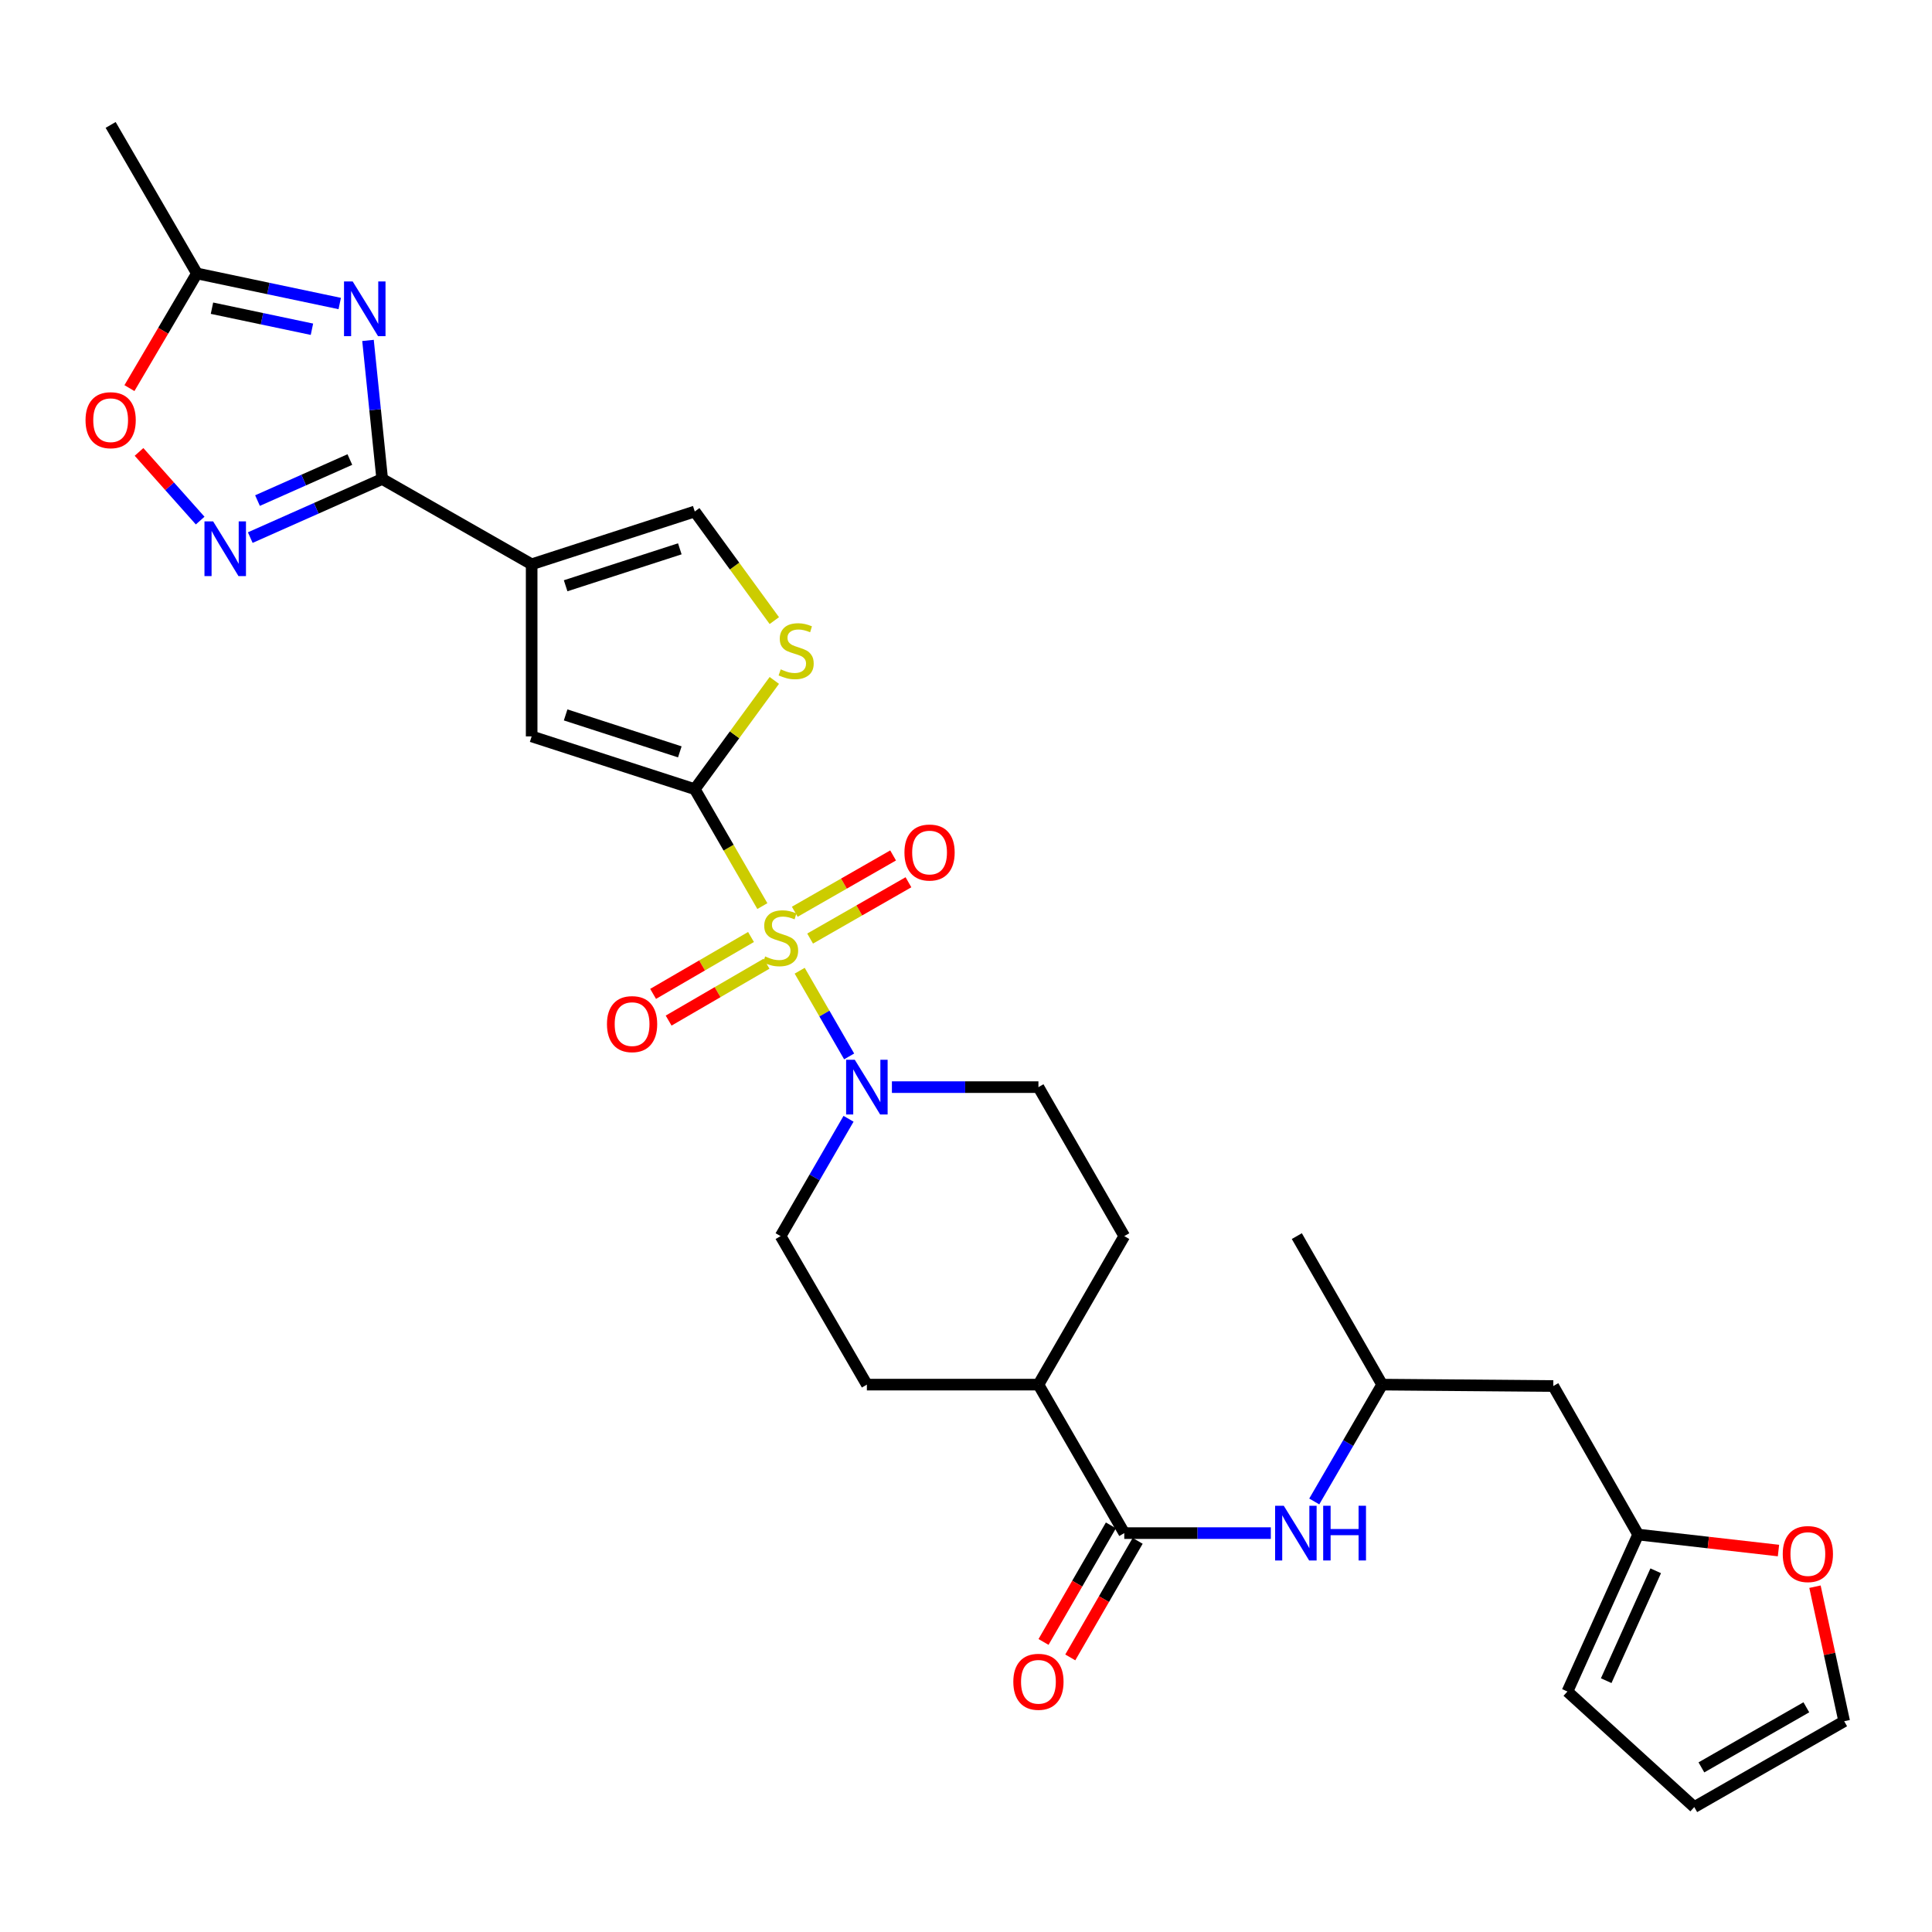<?xml version='1.0' encoding='iso-8859-1'?>
<svg version='1.1' baseProfile='full'
              xmlns='http://www.w3.org/2000/svg'
                      xmlns:rdkit='http://www.rdkit.org/xml'
                      xmlns:xlink='http://www.w3.org/1999/xlink'
                  xml:space='preserve'
width='1000px' height='1000px' viewBox='0 0 1000 1000'>
<!-- END OF HEADER -->
<rect style='opacity:1.0;fill:#FFFFFF;stroke:none' width='1000' height='1000' x='0' y='0'> </rect>
<path class='bond-0' d='M 394.596,468.993 L 377.103,438.734' style='fill:none;fill-rule:evenodd;stroke:#CCCC00;stroke-width:6px;stroke-linecap:butt;stroke-linejoin:miter;stroke-opacity:1' />
<path class='bond-0' d='M 377.103,438.734 L 359.611,408.474' style='fill:none;fill-rule:evenodd;stroke:#000000;stroke-width:6px;stroke-linecap:butt;stroke-linejoin:miter;stroke-opacity:1' />
<path class='bond-5' d='M 413.918,502.445 L 426.718,524.621' style='fill:none;fill-rule:evenodd;stroke:#CCCC00;stroke-width:6px;stroke-linecap:butt;stroke-linejoin:miter;stroke-opacity:1' />
<path class='bond-5' d='M 426.718,524.621 L 439.517,546.797' style='fill:none;fill-rule:evenodd;stroke:#0000FF;stroke-width:6px;stroke-linecap:butt;stroke-linejoin:miter;stroke-opacity:1' />
<path class='bond-13' d='M 419.315,485.8 L 444.766,471.227' style='fill:none;fill-rule:evenodd;stroke:#CCCC00;stroke-width:6px;stroke-linecap:butt;stroke-linejoin:miter;stroke-opacity:1' />
<path class='bond-13' d='M 444.766,471.227 L 470.216,456.654' style='fill:none;fill-rule:evenodd;stroke:#FF0000;stroke-width:6px;stroke-linecap:butt;stroke-linejoin:miter;stroke-opacity:1' />
<path class='bond-13' d='M 411.369,471.922 L 436.82,457.349' style='fill:none;fill-rule:evenodd;stroke:#CCCC00;stroke-width:6px;stroke-linecap:butt;stroke-linejoin:miter;stroke-opacity:1' />
<path class='bond-13' d='M 436.82,457.349 L 462.27,442.776' style='fill:none;fill-rule:evenodd;stroke:#FF0000;stroke-width:6px;stroke-linecap:butt;stroke-linejoin:miter;stroke-opacity:1' />
<path class='bond-14' d='M 388.721,484.986 L 363.383,499.71' style='fill:none;fill-rule:evenodd;stroke:#CCCC00;stroke-width:6px;stroke-linecap:butt;stroke-linejoin:miter;stroke-opacity:1' />
<path class='bond-14' d='M 363.383,499.71 L 338.044,514.433' style='fill:none;fill-rule:evenodd;stroke:#FF0000;stroke-width:6px;stroke-linecap:butt;stroke-linejoin:miter;stroke-opacity:1' />
<path class='bond-14' d='M 396.756,498.813 L 371.417,513.537' style='fill:none;fill-rule:evenodd;stroke:#CCCC00;stroke-width:6px;stroke-linecap:butt;stroke-linejoin:miter;stroke-opacity:1' />
<path class='bond-14' d='M 371.417,513.537 L 346.079,528.26' style='fill:none;fill-rule:evenodd;stroke:#FF0000;stroke-width:6px;stroke-linecap:butt;stroke-linejoin:miter;stroke-opacity:1' />
<path class='bond-6' d='M 359.611,408.474 L 275.184,381.155' style='fill:none;fill-rule:evenodd;stroke:#000000;stroke-width:6px;stroke-linecap:butt;stroke-linejoin:miter;stroke-opacity:1' />
<path class='bond-6' d='M 351.87,389.162 L 292.771,370.038' style='fill:none;fill-rule:evenodd;stroke:#000000;stroke-width:6px;stroke-linecap:butt;stroke-linejoin:miter;stroke-opacity:1' />
<path class='bond-7' d='M 359.611,408.474 L 380.2,380.329' style='fill:none;fill-rule:evenodd;stroke:#000000;stroke-width:6px;stroke-linecap:butt;stroke-linejoin:miter;stroke-opacity:1' />
<path class='bond-7' d='M 380.2,380.329 L 400.788,352.184' style='fill:none;fill-rule:evenodd;stroke:#CCCC00;stroke-width:6px;stroke-linecap:butt;stroke-linejoin:miter;stroke-opacity:1' />
<path class='bond-1' d='M 275.184,292.073 L 275.184,381.155' style='fill:none;fill-rule:evenodd;stroke:#000000;stroke-width:6px;stroke-linecap:butt;stroke-linejoin:miter;stroke-opacity:1' />
<path class='bond-2' d='M 275.184,292.073 L 197.82,247.918' style='fill:none;fill-rule:evenodd;stroke:#000000;stroke-width:6px;stroke-linecap:butt;stroke-linejoin:miter;stroke-opacity:1' />
<path class='bond-31' d='M 275.184,292.073 L 359.611,264.754' style='fill:none;fill-rule:evenodd;stroke:#000000;stroke-width:6px;stroke-linecap:butt;stroke-linejoin:miter;stroke-opacity:1' />
<path class='bond-31' d='M 292.771,303.19 L 351.87,284.067' style='fill:none;fill-rule:evenodd;stroke:#000000;stroke-width:6px;stroke-linecap:butt;stroke-linejoin:miter;stroke-opacity:1' />
<path class='bond-3' d='M 197.82,247.918 L 194.149,212.061' style='fill:none;fill-rule:evenodd;stroke:#000000;stroke-width:6px;stroke-linecap:butt;stroke-linejoin:miter;stroke-opacity:1' />
<path class='bond-3' d='M 194.149,212.061 L 190.478,176.204' style='fill:none;fill-rule:evenodd;stroke:#0000FF;stroke-width:6px;stroke-linecap:butt;stroke-linejoin:miter;stroke-opacity:1' />
<path class='bond-4' d='M 197.82,247.918 L 163.678,263.091' style='fill:none;fill-rule:evenodd;stroke:#000000;stroke-width:6px;stroke-linecap:butt;stroke-linejoin:miter;stroke-opacity:1' />
<path class='bond-4' d='M 163.678,263.091 L 129.536,278.263' style='fill:none;fill-rule:evenodd;stroke:#0000FF;stroke-width:6px;stroke-linecap:butt;stroke-linejoin:miter;stroke-opacity:1' />
<path class='bond-4' d='M 181.083,237.856 L 157.184,248.477' style='fill:none;fill-rule:evenodd;stroke:#000000;stroke-width:6px;stroke-linecap:butt;stroke-linejoin:miter;stroke-opacity:1' />
<path class='bond-4' d='M 157.184,248.477 L 133.284,259.098' style='fill:none;fill-rule:evenodd;stroke:#0000FF;stroke-width:6px;stroke-linecap:butt;stroke-linejoin:miter;stroke-opacity:1' />
<path class='bond-10' d='M 175.843,157.102 L 138.883,149.32' style='fill:none;fill-rule:evenodd;stroke:#0000FF;stroke-width:6px;stroke-linecap:butt;stroke-linejoin:miter;stroke-opacity:1' />
<path class='bond-10' d='M 138.883,149.32 L 101.923,141.538' style='fill:none;fill-rule:evenodd;stroke:#000000;stroke-width:6px;stroke-linecap:butt;stroke-linejoin:miter;stroke-opacity:1' />
<path class='bond-10' d='M 161.46,170.416 L 135.588,164.968' style='fill:none;fill-rule:evenodd;stroke:#0000FF;stroke-width:6px;stroke-linecap:butt;stroke-linejoin:miter;stroke-opacity:1' />
<path class='bond-10' d='M 135.588,164.968 L 109.716,159.521' style='fill:none;fill-rule:evenodd;stroke:#000000;stroke-width:6px;stroke-linecap:butt;stroke-linejoin:miter;stroke-opacity:1' />
<path class='bond-11' d='M 103.604,269.455 L 87.782,251.683' style='fill:none;fill-rule:evenodd;stroke:#0000FF;stroke-width:6px;stroke-linecap:butt;stroke-linejoin:miter;stroke-opacity:1' />
<path class='bond-11' d='M 87.782,251.683 L 71.962,233.911' style='fill:none;fill-rule:evenodd;stroke:#FF0000;stroke-width:6px;stroke-linecap:butt;stroke-linejoin:miter;stroke-opacity:1' />
<path class='bond-18' d='M 461.653,562.696 L 499.573,562.696' style='fill:none;fill-rule:evenodd;stroke:#0000FF;stroke-width:6px;stroke-linecap:butt;stroke-linejoin:miter;stroke-opacity:1' />
<path class='bond-18' d='M 499.573,562.696 L 537.492,562.696' style='fill:none;fill-rule:evenodd;stroke:#000000;stroke-width:6px;stroke-linecap:butt;stroke-linejoin:miter;stroke-opacity:1' />
<path class='bond-19' d='M 439.204,579.084 L 421.623,609.448' style='fill:none;fill-rule:evenodd;stroke:#0000FF;stroke-width:6px;stroke-linecap:butt;stroke-linejoin:miter;stroke-opacity:1' />
<path class='bond-19' d='M 421.623,609.448 L 404.041,639.812' style='fill:none;fill-rule:evenodd;stroke:#000000;stroke-width:6px;stroke-linecap:butt;stroke-linejoin:miter;stroke-opacity:1' />
<path class='bond-8' d='M 400.783,321.225 L 380.197,292.99' style='fill:none;fill-rule:evenodd;stroke:#CCCC00;stroke-width:6px;stroke-linecap:butt;stroke-linejoin:miter;stroke-opacity:1' />
<path class='bond-8' d='M 380.197,292.99 L 359.611,264.754' style='fill:none;fill-rule:evenodd;stroke:#000000;stroke-width:6px;stroke-linecap:butt;stroke-linejoin:miter;stroke-opacity:1' />
<path class='bond-9' d='M 581.922,793.536 L 537.492,716.678' style='fill:none;fill-rule:evenodd;stroke:#000000;stroke-width:6px;stroke-linecap:butt;stroke-linejoin:miter;stroke-opacity:1' />
<path class='bond-12' d='M 581.922,793.536 L 619.85,793.536' style='fill:none;fill-rule:evenodd;stroke:#000000;stroke-width:6px;stroke-linecap:butt;stroke-linejoin:miter;stroke-opacity:1' />
<path class='bond-12' d='M 619.85,793.536 L 657.777,793.536' style='fill:none;fill-rule:evenodd;stroke:#0000FF;stroke-width:6px;stroke-linecap:butt;stroke-linejoin:miter;stroke-opacity:1' />
<path class='bond-21' d='M 574.999,789.535 L 557.564,819.703' style='fill:none;fill-rule:evenodd;stroke:#000000;stroke-width:6px;stroke-linecap:butt;stroke-linejoin:miter;stroke-opacity:1' />
<path class='bond-21' d='M 557.564,819.703 L 540.128,849.871' style='fill:none;fill-rule:evenodd;stroke:#FF0000;stroke-width:6px;stroke-linecap:butt;stroke-linejoin:miter;stroke-opacity:1' />
<path class='bond-21' d='M 588.845,797.537 L 571.409,827.705' style='fill:none;fill-rule:evenodd;stroke:#000000;stroke-width:6px;stroke-linecap:butt;stroke-linejoin:miter;stroke-opacity:1' />
<path class='bond-21' d='M 571.409,827.705 L 553.974,857.873' style='fill:none;fill-rule:evenodd;stroke:#FF0000;stroke-width:6px;stroke-linecap:butt;stroke-linejoin:miter;stroke-opacity:1' />
<path class='bond-28' d='M 101.923,141.538 L 57.271,64.662' style='fill:none;fill-rule:evenodd;stroke:#000000;stroke-width:6px;stroke-linecap:butt;stroke-linejoin:miter;stroke-opacity:1' />
<path class='bond-32' d='M 101.923,141.538 L 84.458,171.213' style='fill:none;fill-rule:evenodd;stroke:#000000;stroke-width:6px;stroke-linecap:butt;stroke-linejoin:miter;stroke-opacity:1' />
<path class='bond-32' d='M 84.458,171.213 L 66.994,200.889' style='fill:none;fill-rule:evenodd;stroke:#FF0000;stroke-width:6px;stroke-linecap:butt;stroke-linejoin:miter;stroke-opacity:1' />
<path class='bond-27' d='M 680.257,777.154 L 697.828,746.916' style='fill:none;fill-rule:evenodd;stroke:#0000FF;stroke-width:6px;stroke-linecap:butt;stroke-linejoin:miter;stroke-opacity:1' />
<path class='bond-27' d='M 697.828,746.916 L 715.399,716.678' style='fill:none;fill-rule:evenodd;stroke:#000000;stroke-width:6px;stroke-linecap:butt;stroke-linejoin:miter;stroke-opacity:1' />
<path class='bond-15' d='M 847.899,794.282 L 803.975,717.407' style='fill:none;fill-rule:evenodd;stroke:#000000;stroke-width:6px;stroke-linecap:butt;stroke-linejoin:miter;stroke-opacity:1' />
<path class='bond-16' d='M 847.899,794.282 L 884.217,798.422' style='fill:none;fill-rule:evenodd;stroke:#000000;stroke-width:6px;stroke-linecap:butt;stroke-linejoin:miter;stroke-opacity:1' />
<path class='bond-16' d='M 884.217,798.422 L 920.536,802.561' style='fill:none;fill-rule:evenodd;stroke:#FF0000;stroke-width:6px;stroke-linecap:butt;stroke-linejoin:miter;stroke-opacity:1' />
<path class='bond-22' d='M 847.899,794.282 L 811.296,875.529' style='fill:none;fill-rule:evenodd;stroke:#000000;stroke-width:6px;stroke-linecap:butt;stroke-linejoin:miter;stroke-opacity:1' />
<path class='bond-22' d='M 856.989,813.038 L 831.366,869.911' style='fill:none;fill-rule:evenodd;stroke:#000000;stroke-width:6px;stroke-linecap:butt;stroke-linejoin:miter;stroke-opacity:1' />
<path class='bond-23' d='M 939.431,821.271 L 946.988,856.089' style='fill:none;fill-rule:evenodd;stroke:#FF0000;stroke-width:6px;stroke-linecap:butt;stroke-linejoin:miter;stroke-opacity:1' />
<path class='bond-23' d='M 946.988,856.089 L 954.545,890.907' style='fill:none;fill-rule:evenodd;stroke:#000000;stroke-width:6px;stroke-linecap:butt;stroke-linejoin:miter;stroke-opacity:1' />
<path class='bond-17' d='M 537.492,716.678 L 448.693,716.678' style='fill:none;fill-rule:evenodd;stroke:#000000;stroke-width:6px;stroke-linecap:butt;stroke-linejoin:miter;stroke-opacity:1' />
<path class='bond-30' d='M 537.492,716.678 L 581.922,639.812' style='fill:none;fill-rule:evenodd;stroke:#000000;stroke-width:6px;stroke-linecap:butt;stroke-linejoin:miter;stroke-opacity:1' />
<path class='bond-25' d='M 537.492,562.696 L 581.922,639.812' style='fill:none;fill-rule:evenodd;stroke:#000000;stroke-width:6px;stroke-linecap:butt;stroke-linejoin:miter;stroke-opacity:1' />
<path class='bond-26' d='M 404.041,639.812 L 448.693,716.678' style='fill:none;fill-rule:evenodd;stroke:#000000;stroke-width:6px;stroke-linecap:butt;stroke-linejoin:miter;stroke-opacity:1' />
<path class='bond-20' d='M 803.975,717.407 L 715.399,716.678' style='fill:none;fill-rule:evenodd;stroke:#000000;stroke-width:6px;stroke-linecap:butt;stroke-linejoin:miter;stroke-opacity:1' />
<path class='bond-24' d='M 811.296,875.529 L 876.95,935.338' style='fill:none;fill-rule:evenodd;stroke:#000000;stroke-width:6px;stroke-linecap:butt;stroke-linejoin:miter;stroke-opacity:1' />
<path class='bond-33' d='M 954.545,890.907 L 876.95,935.338' style='fill:none;fill-rule:evenodd;stroke:#000000;stroke-width:6px;stroke-linecap:butt;stroke-linejoin:miter;stroke-opacity:1' />
<path class='bond-33' d='M 934.96,883.694 L 880.643,914.795' style='fill:none;fill-rule:evenodd;stroke:#000000;stroke-width:6px;stroke-linecap:butt;stroke-linejoin:miter;stroke-opacity:1' />
<path class='bond-29' d='M 715.399,716.678 L 671.235,639.812' style='fill:none;fill-rule:evenodd;stroke:#000000;stroke-width:6px;stroke-linecap:butt;stroke-linejoin:miter;stroke-opacity:1' />
<path  class='atom-0' d='M 396.041 495.052
Q 396.361 495.172, 397.681 495.732
Q 399.001 496.292, 400.441 496.652
Q 401.921 496.972, 403.361 496.972
Q 406.041 496.972, 407.601 495.692
Q 409.161 494.372, 409.161 492.092
Q 409.161 490.532, 408.361 489.572
Q 407.601 488.612, 406.401 488.092
Q 405.201 487.572, 403.201 486.972
Q 400.681 486.212, 399.161 485.492
Q 397.681 484.772, 396.601 483.252
Q 395.561 481.732, 395.561 479.172
Q 395.561 475.612, 397.961 473.412
Q 400.401 471.212, 405.201 471.212
Q 408.481 471.212, 412.201 472.772
L 411.281 475.852
Q 407.881 474.452, 405.321 474.452
Q 402.561 474.452, 401.041 475.612
Q 399.521 476.732, 399.561 478.692
Q 399.561 480.212, 400.321 481.132
Q 401.121 482.052, 402.241 482.572
Q 403.401 483.092, 405.321 483.692
Q 407.881 484.492, 409.401 485.292
Q 410.921 486.092, 412.001 487.732
Q 413.121 489.332, 413.121 492.092
Q 413.121 496.012, 410.481 498.132
Q 407.881 500.212, 403.521 500.212
Q 401.001 500.212, 399.081 499.652
Q 397.201 499.132, 394.961 498.212
L 396.041 495.052
' fill='#CCCC00'/>
<path  class='atom-4' d='M 182.542 145.671
L 191.822 160.671
Q 192.742 162.151, 194.222 164.831
Q 195.702 167.511, 195.782 167.671
L 195.782 145.671
L 199.542 145.671
L 199.542 173.991
L 195.662 173.991
L 185.702 157.591
Q 184.542 155.671, 183.302 153.471
Q 182.102 151.271, 181.742 150.591
L 181.742 173.991
L 178.062 173.991
L 178.062 145.671
L 182.542 145.671
' fill='#0000FF'/>
<path  class='atom-5' d='M 110.313 269.864
L 119.593 284.864
Q 120.513 286.344, 121.993 289.024
Q 123.473 291.704, 123.553 291.864
L 123.553 269.864
L 127.313 269.864
L 127.313 298.184
L 123.433 298.184
L 113.473 281.784
Q 112.313 279.864, 111.073 277.664
Q 109.873 275.464, 109.513 274.784
L 109.513 298.184
L 105.833 298.184
L 105.833 269.864
L 110.313 269.864
' fill='#0000FF'/>
<path  class='atom-6' d='M 442.433 548.536
L 451.713 563.536
Q 452.633 565.016, 454.113 567.696
Q 455.593 570.376, 455.673 570.536
L 455.673 548.536
L 459.433 548.536
L 459.433 576.856
L 455.553 576.856
L 445.593 560.456
Q 444.433 558.536, 443.193 556.336
Q 441.993 554.136, 441.633 553.456
L 441.633 576.856
L 437.953 576.856
L 437.953 548.536
L 442.433 548.536
' fill='#0000FF'/>
<path  class='atom-8' d='M 404.09 346.454
Q 404.41 346.574, 405.73 347.134
Q 407.05 347.694, 408.49 348.054
Q 409.97 348.374, 411.41 348.374
Q 414.09 348.374, 415.65 347.094
Q 417.21 345.774, 417.21 343.494
Q 417.21 341.934, 416.41 340.974
Q 415.65 340.014, 414.45 339.494
Q 413.25 338.974, 411.25 338.374
Q 408.73 337.614, 407.21 336.894
Q 405.73 336.174, 404.65 334.654
Q 403.61 333.134, 403.61 330.574
Q 403.61 327.014, 406.01 324.814
Q 408.45 322.614, 413.25 322.614
Q 416.53 322.614, 420.25 324.174
L 419.33 327.254
Q 415.93 325.854, 413.37 325.854
Q 410.61 325.854, 409.09 327.014
Q 407.57 328.134, 407.61 330.094
Q 407.61 331.614, 408.37 332.534
Q 409.17 333.454, 410.29 333.974
Q 411.45 334.494, 413.37 335.094
Q 415.93 335.894, 417.45 336.694
Q 418.97 337.494, 420.05 339.134
Q 421.17 340.734, 421.17 343.494
Q 421.17 347.414, 418.53 349.534
Q 415.93 351.614, 411.57 351.614
Q 409.05 351.614, 407.13 351.054
Q 405.25 350.534, 403.01 349.614
L 404.09 346.454
' fill='#CCCC00'/>
<path  class='atom-12' d='M 44.271 217.489
Q 44.271 210.689, 47.631 206.889
Q 50.991 203.089, 57.271 203.089
Q 63.551 203.089, 66.911 206.889
Q 70.271 210.689, 70.271 217.489
Q 70.271 224.369, 66.871 228.289
Q 63.471 232.169, 57.271 232.169
Q 51.031 232.169, 47.631 228.289
Q 44.271 224.409, 44.271 217.489
M 57.271 228.969
Q 61.591 228.969, 63.911 226.089
Q 66.271 223.169, 66.271 217.489
Q 66.271 211.929, 63.911 209.129
Q 61.591 206.289, 57.271 206.289
Q 52.951 206.289, 50.591 209.089
Q 48.271 211.889, 48.271 217.489
Q 48.271 223.209, 50.591 226.089
Q 52.951 228.969, 57.271 228.969
' fill='#FF0000'/>
<path  class='atom-13' d='M 664.478 779.376
L 673.758 794.376
Q 674.678 795.856, 676.158 798.536
Q 677.638 801.216, 677.718 801.376
L 677.718 779.376
L 681.478 779.376
L 681.478 807.696
L 677.598 807.696
L 667.638 791.296
Q 666.478 789.376, 665.238 787.176
Q 664.038 784.976, 663.678 784.296
L 663.678 807.696
L 659.998 807.696
L 659.998 779.376
L 664.478 779.376
' fill='#0000FF'/>
<path  class='atom-13' d='M 684.878 779.376
L 688.718 779.376
L 688.718 791.416
L 703.198 791.416
L 703.198 779.376
L 707.038 779.376
L 707.038 807.696
L 703.198 807.696
L 703.198 794.616
L 688.718 794.616
L 688.718 807.696
L 684.878 807.696
L 684.878 779.376
' fill='#0000FF'/>
<path  class='atom-14' d='M 468.139 441.266
Q 468.139 434.466, 471.499 430.666
Q 474.859 426.866, 481.139 426.866
Q 487.419 426.866, 490.779 430.666
Q 494.139 434.466, 494.139 441.266
Q 494.139 448.146, 490.739 452.066
Q 487.339 455.946, 481.139 455.946
Q 474.899 455.946, 471.499 452.066
Q 468.139 448.186, 468.139 441.266
M 481.139 452.746
Q 485.459 452.746, 487.779 449.866
Q 490.139 446.946, 490.139 441.266
Q 490.139 435.706, 487.779 432.906
Q 485.459 430.066, 481.139 430.066
Q 476.819 430.066, 474.459 432.866
Q 472.139 435.666, 472.139 441.266
Q 472.139 446.986, 474.459 449.866
Q 476.819 452.746, 481.139 452.746
' fill='#FF0000'/>
<path  class='atom-15' d='M 314.166 530.082
Q 314.166 523.282, 317.526 519.482
Q 320.886 515.682, 327.166 515.682
Q 333.446 515.682, 336.806 519.482
Q 340.166 523.282, 340.166 530.082
Q 340.166 536.962, 336.766 540.882
Q 333.366 544.762, 327.166 544.762
Q 320.926 544.762, 317.526 540.882
Q 314.166 537.002, 314.166 530.082
M 327.166 541.562
Q 331.486 541.562, 333.806 538.682
Q 336.166 535.762, 336.166 530.082
Q 336.166 524.522, 333.806 521.722
Q 331.486 518.882, 327.166 518.882
Q 322.846 518.882, 320.486 521.682
Q 318.166 524.482, 318.166 530.082
Q 318.166 535.802, 320.486 538.682
Q 322.846 541.562, 327.166 541.562
' fill='#FF0000'/>
<path  class='atom-17' d='M 922.746 804.375
Q 922.746 797.575, 926.106 793.775
Q 929.466 789.975, 935.746 789.975
Q 942.026 789.975, 945.386 793.775
Q 948.746 797.575, 948.746 804.375
Q 948.746 811.255, 945.346 815.175
Q 941.946 819.055, 935.746 819.055
Q 929.506 819.055, 926.106 815.175
Q 922.746 811.295, 922.746 804.375
M 935.746 815.855
Q 940.066 815.855, 942.386 812.975
Q 944.746 810.055, 944.746 804.375
Q 944.746 798.815, 942.386 796.015
Q 940.066 793.175, 935.746 793.175
Q 931.426 793.175, 929.066 795.975
Q 926.746 798.775, 926.746 804.375
Q 926.746 810.095, 929.066 812.975
Q 931.426 815.855, 935.746 815.855
' fill='#FF0000'/>
<path  class='atom-22' d='M 524.492 870.491
Q 524.492 863.691, 527.852 859.891
Q 531.212 856.091, 537.492 856.091
Q 543.772 856.091, 547.132 859.891
Q 550.492 863.691, 550.492 870.491
Q 550.492 877.371, 547.092 881.291
Q 543.692 885.171, 537.492 885.171
Q 531.252 885.171, 527.852 881.291
Q 524.492 877.411, 524.492 870.491
M 537.492 881.971
Q 541.812 881.971, 544.132 879.091
Q 546.492 876.171, 546.492 870.491
Q 546.492 864.931, 544.132 862.131
Q 541.812 859.291, 537.492 859.291
Q 533.172 859.291, 530.812 862.091
Q 528.492 864.891, 528.492 870.491
Q 528.492 876.211, 530.812 879.091
Q 533.172 881.971, 537.492 881.971
' fill='#FF0000'/>
</svg>
